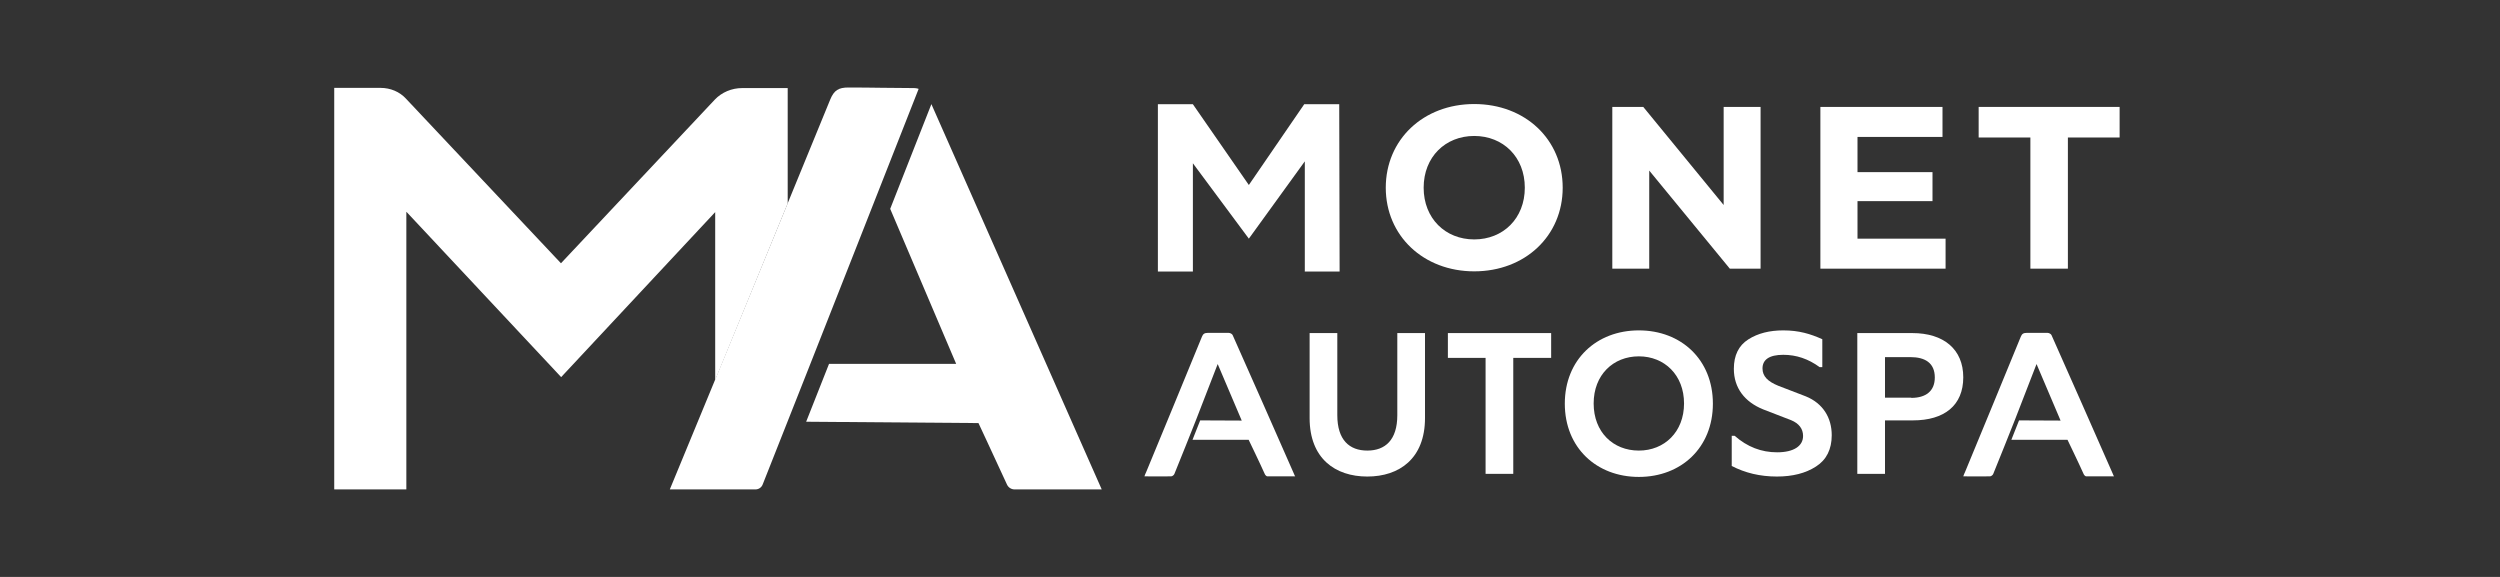 <?xml version="1.0" encoding="UTF-8"?>
<svg id="Layer_1" xmlns="http://www.w3.org/2000/svg" version="1.1" viewBox="0 0 130 30">
  <rect x="0" y="0" width="130" height="30" fill="#333333" stroke="none"/>
  <!-- Generator: Adobe Illustrator 29.4.0, SVG Export Plug-In . SVG Version: 2.1.0 Build 152)  -->
  <defs>
    <style>
      .st0 {
        fill: #fff;
      }
    </style>
  </defs>
  <g>
    <path class="st0" d="M67.85,14.11v-5.72s-2.91,4.02-2.91,4.02l-2.91-3.92v5.63h-1.82V5.42h1.82l2.91,4.2,2.88-4.2h1.82l.02,8.7h-1.82Z"/>
    <path class="st0" d="M72.06,9.76c0-2.5,1.95-4.35,4.6-4.35s4.6,1.84,4.6,4.35-1.96,4.35-4.6,4.35-4.6-1.85-4.6-4.35ZM79.29,9.76c0-1.6-1.13-2.69-2.63-2.69s-2.63,1.09-2.63,2.69,1.13,2.69,2.63,2.69,2.63-1.09,2.63-2.69Z"/>
    <path class="st0" d="M91.55,5.56v8.41h-1.6l-4.19-5.1v5.1h-1.92V5.56h1.61l4.18,5.1v-5.1h1.92Z"/>
    <path class="st0" d="M101.17,12.41v1.56h-6.51V5.56h6.35v1.56h-4.42v1.83h3.9v1.51h-3.9v1.95h4.58Z"/>
    <path class="st0" d="M105.58,7.15h-2.69v-1.59h7.33v1.59h-2.69v6.82h-1.95v-6.82Z"/>
  </g>
  <g>
    <path class="st0" d="M68.1,17.32h1.44v4.27c0,1.29.63,1.84,1.56,1.84s1.56-.55,1.56-1.84v-4.27h1.44v4.42c0,2.1-1.33,3.04-3,3.04s-3-.94-3-3.04v-4.42Z"/>
    <polygon class="st0" points="80.66 18.61 78.69 18.61 78.69 24.64 77.25 24.64 77.25 18.61 75.29 18.61 75.29 17.32 80.66 17.32 80.66 18.61"/>
    <path class="st0" d="M85.22,17.18c-2.2,0-3.85,1.52-3.85,3.81s1.65,3.81,3.85,3.81,3.85-1.52,3.85-3.81-1.65-3.81-3.85-3.81ZM85.22,23.43c-1.34,0-2.35-.96-2.35-2.45s1.02-2.45,2.35-2.45,2.35.97,2.35,2.45-1.02,2.45-2.35,2.45Z"/>
    <path class="st0" d="M90.05,22.66h.15c.66.58,1.39.86,2.21.86.87,0,1.35-.33,1.35-.85,0-.37-.21-.65-.62-.82l-1.45-.56c-.97-.39-1.53-1.12-1.53-2.11,0-.7.25-1.21.75-1.53s1.11-.47,1.82-.47c.81,0,1.41.18,2.03.46v1.45h-.14c-.59-.43-1.21-.64-1.89-.64-.74,0-1.08.26-1.08.71,0,.41.28.68.82.9l1.43.55c.91.37,1.35,1.13,1.35,2.02,0,.73-.27,1.28-.82,1.63-.54.35-1.22.52-2.03.52-.88,0-1.66-.19-2.35-.55v-1.58Z"/>
    <path class="st0" d="M99.46,17.32h-2.88v7.32h1.44v-2.78h1.45c1.64,0,2.62-.78,2.62-2.24s-1.02-2.3-2.65-2.3ZM99.38,20.68h-1.36v-2.11h1.32c.76,0,1.27.3,1.27,1.06,0,.71-.47,1.06-1.22,1.06Z"/>
    <path class="st0" d="M63.32,18.93c-.39,1-.75,1.94-1.12,2.89-.37.94-.75,1.88-1.13,2.82-.02.06-.11.13-.17.13-.45.01-.9,0-1.39,0,.03-.09.06-.16.09-.22.97-2.35,1.94-4.69,2.9-7.04.06-.15.14-.2.3-.2.37,0,.73,0,1.1,0,.07,0,.18.06.2.12,1.07,2.41,2.14,4.82,3.2,7.24,0,.02.02.05.05.1-.48,0-.98,0-1.45,0-.05,0-.12-.08-.14-.14-.24-.54-.83-1.76-.83-1.76h-2.92s.4-1.01.4-1.01c0,0,1.41.01,2.16.01-.42-.98-.82-1.93-1.25-2.94Z"/>
    <path class="st0" d="M105.9,18.93c-.39,1-.75,1.94-1.12,2.89-.37.94-.75,1.88-1.13,2.82-.02.06-.11.13-.17.13-.45.01-.9,0-1.39,0,.03-.09.06-.16.09-.22.97-2.35,1.94-4.69,2.9-7.04.06-.15.14-.2.3-.2.37,0,.73,0,1.1,0,.07,0,.18.06.2.12,1.07,2.41,2.14,4.82,3.2,7.24,0,.02.02.05.05.1-.48,0-.98,0-1.45,0-.05,0-.12-.08-.14-.14-.24-.54-.83-1.76-.83-1.76h-2.92s.4-1.01.4-1.01c0,0,1.41.01,2.16.01-.42-.98-.82-1.93-1.25-2.94Z"/>
    <path class="st0" d="M110.24,24.86"/>
  </g>
  <g>
    <g>
      <path class="st0" d="M21.14,11.02l8.04,8.59,8.01-8.58v8.74c1.25-3.06,2.51-6.12,3.77-9.19v-6h-2.37c-.54,0-1.06.22-1.42.6l-8,8.51-8.06-8.56c-.33-.36-.81-.56-1.32-.56h-2.41v20.88h3.75v-14.43Z"/>
      <path class="st0" d="M34.83,25.45h4.45c.17,0,.32-.1.38-.26,2.47-6.22,8.11-20.57,8.11-20.57,0,0-.03,0-.07-.02-.06-.01-.11-.02-.17-.02-1.14,0-2.18-.03-3.41-.03-.51,0-.75.14-.95.63-.74,1.8-1.47,3.59-2.21,5.39-1.26,3.06-2.52,6.13-3.78,9.19-.78,1.9-1.56,3.79-2.35,5.69Z"/>
    </g>
    <path class="st0" d="M48.43,5.42l-2.14,5.44c.63,1.49,2.43,5.71,3.43,8.06h-6.61l-1.19,3.01,8.96.07s.73,1.56,1.48,3.19c.07.16.23.26.4.26h4.53c-3.24-7.34-8.17-18.48-8.86-20.04Z"/>
  </g>
</svg>